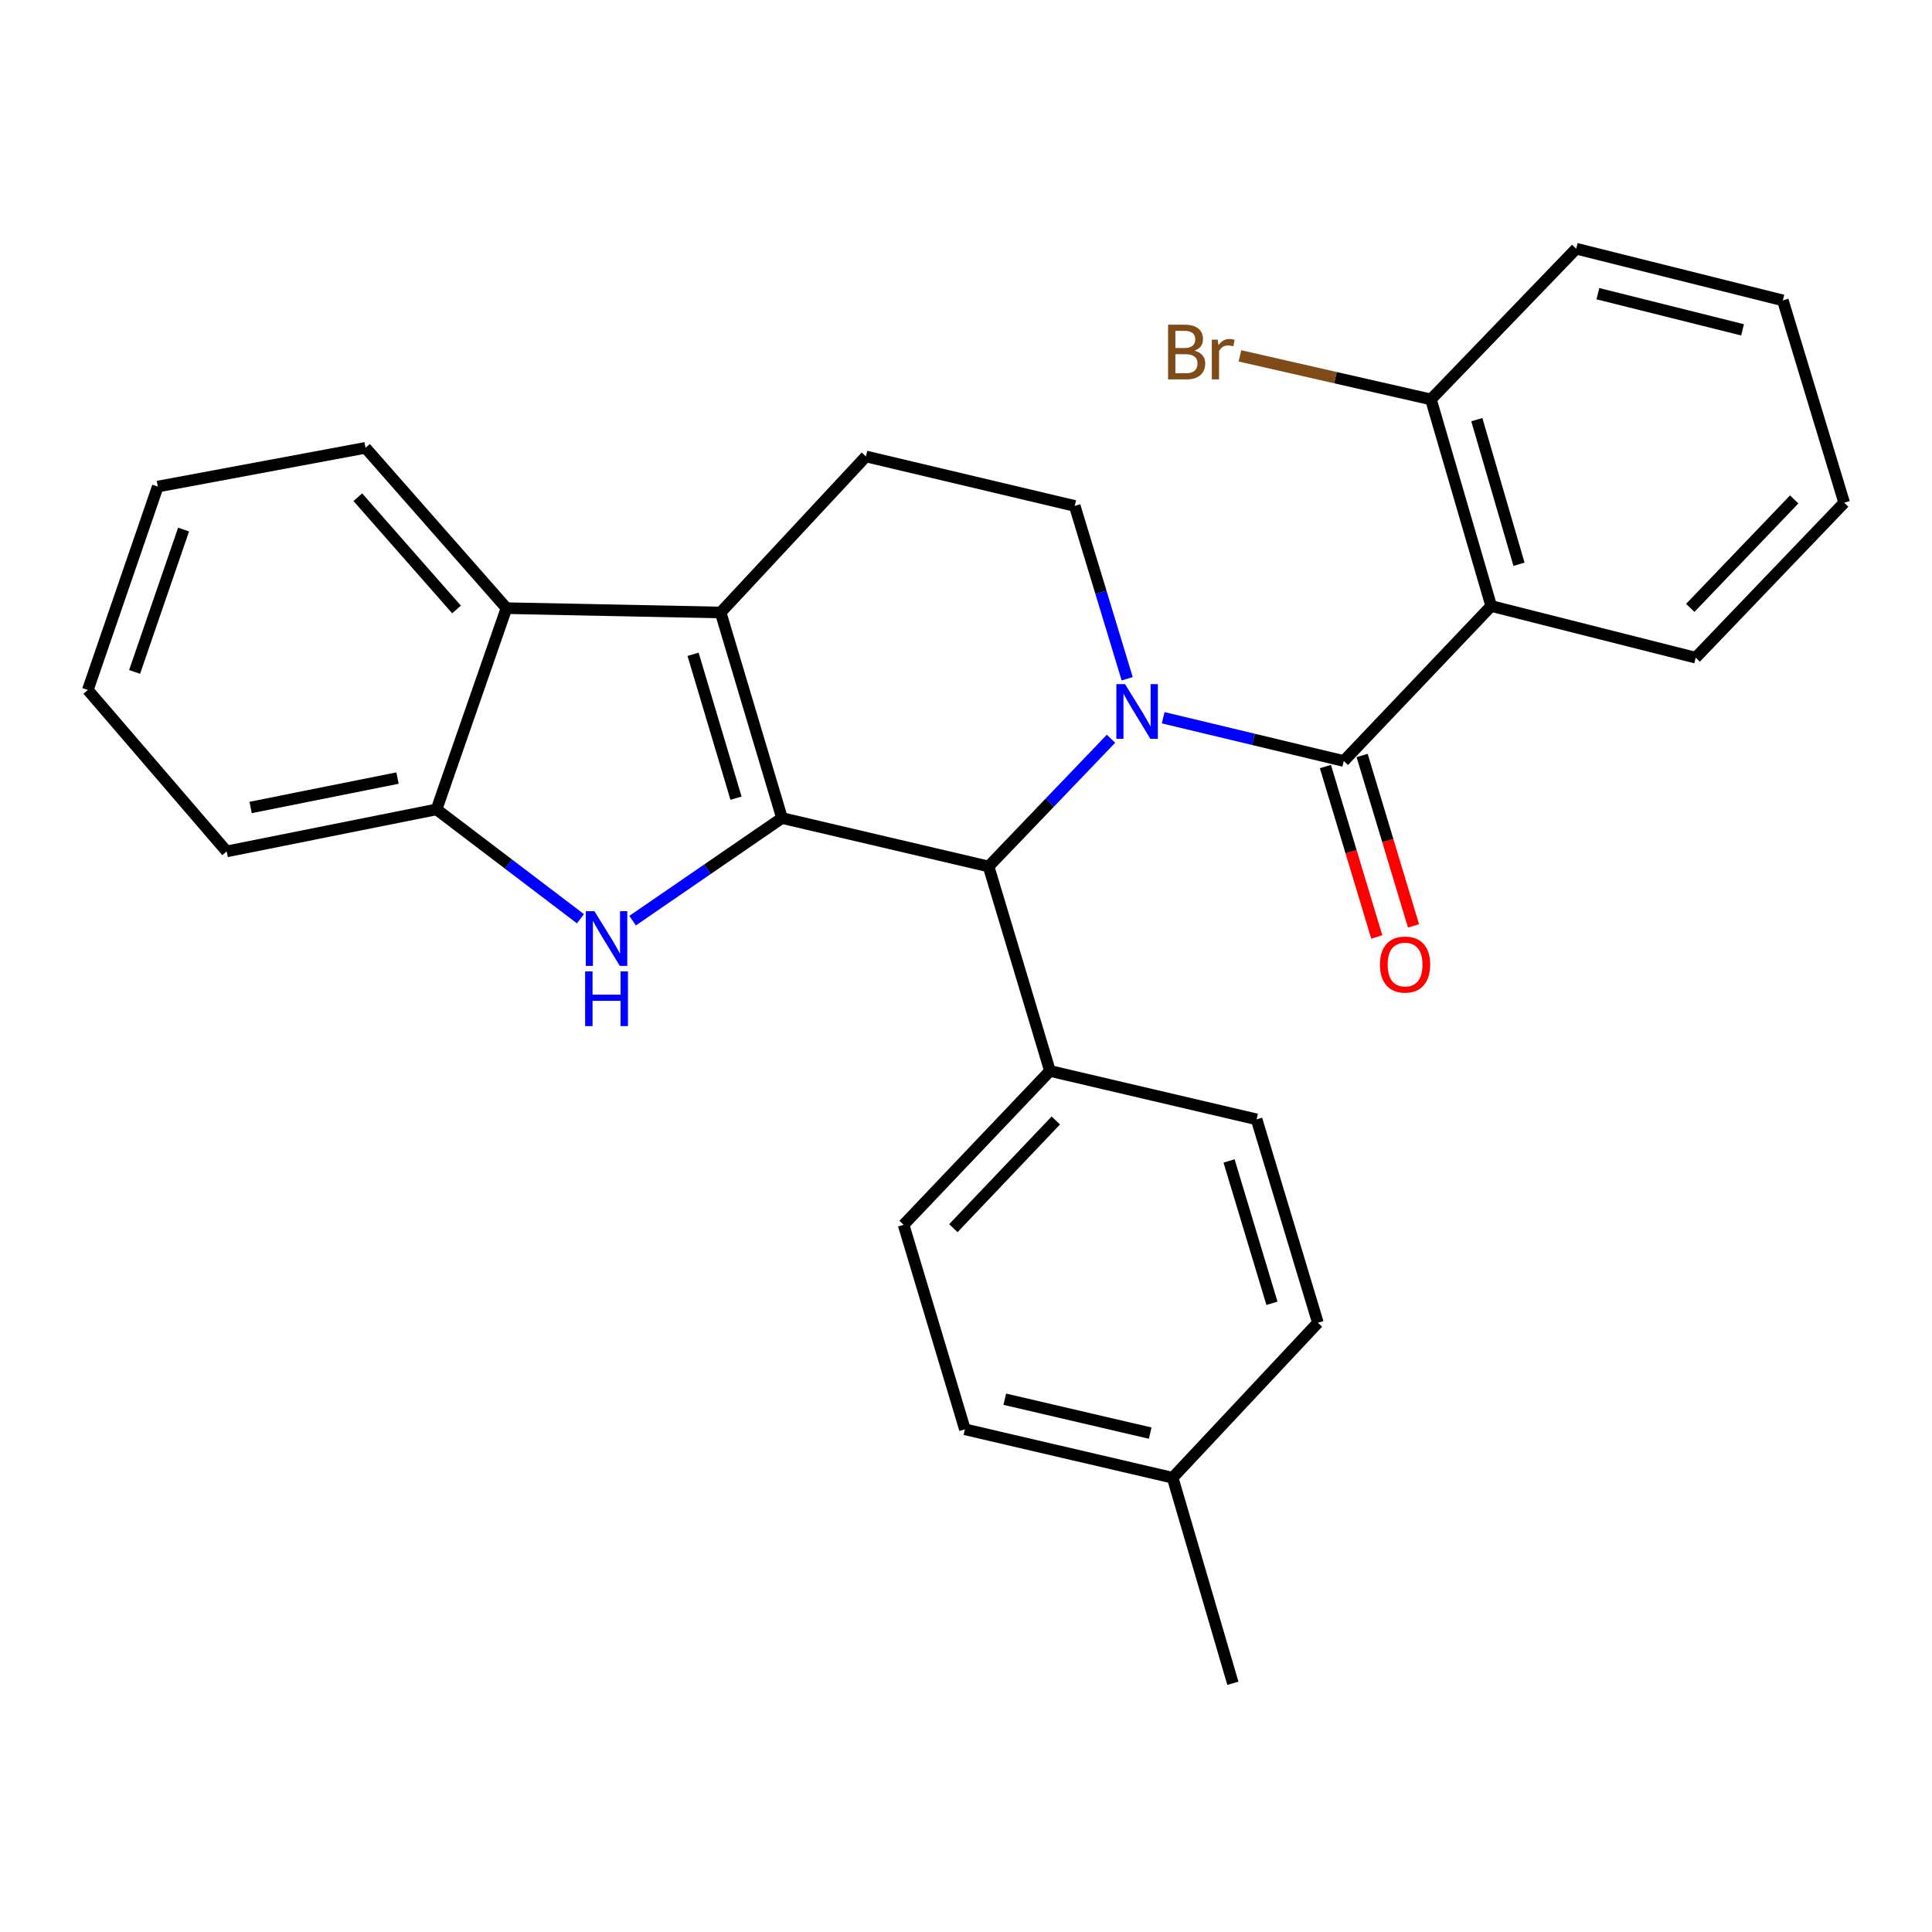 <?xml version='1.0' encoding='iso-8859-1'?>
<svg version='1.1' baseProfile='full'
              xmlns='http://www.w3.org/2000/svg'
                      xmlns:rdkit='http://www.rdkit.org/xml'
                      xmlns:xlink='http://www.w3.org/1999/xlink'
                  xml:space='preserve'
width='1000px' height='1000px' viewBox='0 0 1000 1000'>
<!-- END OF HEADER -->
<rect style='opacity:1.0;fill:#FFFFFF;stroke:none' width='1000' height='1000' x='0' y='0'> </rect>
<path class='bond-1' d='M 602.06,371.498 L 648.797,382.697' style='fill:none;fill-rule:evenodd;stroke:#0000FF;stroke-width:6px;stroke-linecap:butt;stroke-linejoin:miter;stroke-opacity:1' />
<path class='bond-1' d='M 648.797,382.697 L 695.533,393.897' style='fill:none;fill-rule:evenodd;stroke:#000000;stroke-width:6px;stroke-linecap:butt;stroke-linejoin:miter;stroke-opacity:1' />
<path class='bond-4' d='M 575.052,382.369 L 543.369,415.426' style='fill:none;fill-rule:evenodd;stroke:#0000FF;stroke-width:6px;stroke-linecap:butt;stroke-linejoin:miter;stroke-opacity:1' />
<path class='bond-4' d='M 543.369,415.426 L 511.685,448.482' style='fill:none;fill-rule:evenodd;stroke:#000000;stroke-width:6px;stroke-linecap:butt;stroke-linejoin:miter;stroke-opacity:1' />
<path class='bond-8' d='M 583.428,351.326 L 569.85,306.6' style='fill:none;fill-rule:evenodd;stroke:#0000FF;stroke-width:6px;stroke-linecap:butt;stroke-linejoin:miter;stroke-opacity:1' />
<path class='bond-8' d='M 569.85,306.6 L 556.273,261.875' style='fill:none;fill-rule:evenodd;stroke:#000000;stroke-width:6px;stroke-linecap:butt;stroke-linejoin:miter;stroke-opacity:1' />
<path class='bond-0' d='M 404.755,423.413 L 511.685,448.482' style='fill:none;fill-rule:evenodd;stroke:#000000;stroke-width:6px;stroke-linecap:butt;stroke-linejoin:miter;stroke-opacity:1' />
<path class='bond-3' d='M 404.755,423.413 L 366.097,449.971' style='fill:none;fill-rule:evenodd;stroke:#000000;stroke-width:6px;stroke-linecap:butt;stroke-linejoin:miter;stroke-opacity:1' />
<path class='bond-3' d='M 366.097,449.971 L 327.439,476.529' style='fill:none;fill-rule:evenodd;stroke:#0000FF;stroke-width:6px;stroke-linecap:butt;stroke-linejoin:miter;stroke-opacity:1' />
<path class='bond-28' d='M 404.755,423.413 L 372.999,317.023' style='fill:none;fill-rule:evenodd;stroke:#000000;stroke-width:6px;stroke-linecap:butt;stroke-linejoin:miter;stroke-opacity:1' />
<path class='bond-28' d='M 380.96,413.135 L 358.731,338.662' style='fill:none;fill-rule:evenodd;stroke:#000000;stroke-width:6px;stroke-linecap:butt;stroke-linejoin:miter;stroke-opacity:1' />
<path class='bond-5' d='M 695.533,393.897 L 771.845,313.669' style='fill:none;fill-rule:evenodd;stroke:#000000;stroke-width:6px;stroke-linecap:butt;stroke-linejoin:miter;stroke-opacity:1' />
<path class='bond-11' d='M 686.025,396.763 L 699.32,440.866' style='fill:none;fill-rule:evenodd;stroke:#000000;stroke-width:6px;stroke-linecap:butt;stroke-linejoin:miter;stroke-opacity:1' />
<path class='bond-11' d='M 699.32,440.866 L 712.614,484.97' style='fill:none;fill-rule:evenodd;stroke:#FF0000;stroke-width:6px;stroke-linecap:butt;stroke-linejoin:miter;stroke-opacity:1' />
<path class='bond-11' d='M 705.041,391.031 L 718.336,435.134' style='fill:none;fill-rule:evenodd;stroke:#000000;stroke-width:6px;stroke-linecap:butt;stroke-linejoin:miter;stroke-opacity:1' />
<path class='bond-11' d='M 718.336,435.134 L 731.63,479.238' style='fill:none;fill-rule:evenodd;stroke:#FF0000;stroke-width:6px;stroke-linecap:butt;stroke-linejoin:miter;stroke-opacity:1' />
<path class='bond-2' d='M 372.999,317.023 L 448.206,236.254' style='fill:none;fill-rule:evenodd;stroke:#000000;stroke-width:6px;stroke-linecap:butt;stroke-linejoin:miter;stroke-opacity:1' />
<path class='bond-6' d='M 372.999,317.023 L 262.151,314.783' style='fill:none;fill-rule:evenodd;stroke:#000000;stroke-width:6px;stroke-linecap:butt;stroke-linejoin:miter;stroke-opacity:1' />
<path class='bond-7' d='M 300.442,475.541 L 263.195,447.242' style='fill:none;fill-rule:evenodd;stroke:#0000FF;stroke-width:6px;stroke-linecap:butt;stroke-linejoin:miter;stroke-opacity:1' />
<path class='bond-7' d='M 263.195,447.242 L 225.949,418.944' style='fill:none;fill-rule:evenodd;stroke:#000000;stroke-width:6px;stroke-linecap:butt;stroke-linejoin:miter;stroke-opacity:1' />
<path class='bond-10' d='M 511.685,448.482 L 543.452,554.32' style='fill:none;fill-rule:evenodd;stroke:#000000;stroke-width:6px;stroke-linecap:butt;stroke-linejoin:miter;stroke-opacity:1' />
<path class='bond-12' d='M 771.845,313.669 L 740.651,206.738' style='fill:none;fill-rule:evenodd;stroke:#000000;stroke-width:6px;stroke-linecap:butt;stroke-linejoin:miter;stroke-opacity:1' />
<path class='bond-12' d='M 786.232,292.067 L 764.397,217.216' style='fill:none;fill-rule:evenodd;stroke:#000000;stroke-width:6px;stroke-linecap:butt;stroke-linejoin:miter;stroke-opacity:1' />
<path class='bond-16' d='M 771.845,313.669 L 877.683,340.415' style='fill:none;fill-rule:evenodd;stroke:#000000;stroke-width:6px;stroke-linecap:butt;stroke-linejoin:miter;stroke-opacity:1' />
<path class='bond-20' d='M 262.151,314.783 L 189.183,231.797' style='fill:none;fill-rule:evenodd;stroke:#000000;stroke-width:6px;stroke-linecap:butt;stroke-linejoin:miter;stroke-opacity:1' />
<path class='bond-20' d='M 236.291,315.45 L 185.213,257.359' style='fill:none;fill-rule:evenodd;stroke:#000000;stroke-width:6px;stroke-linecap:butt;stroke-linejoin:miter;stroke-opacity:1' />
<path class='bond-29' d='M 262.151,314.783 L 225.949,418.944' style='fill:none;fill-rule:evenodd;stroke:#000000;stroke-width:6px;stroke-linecap:butt;stroke-linejoin:miter;stroke-opacity:1' />
<path class='bond-21' d='M 225.949,418.944 L 117.319,440.681' style='fill:none;fill-rule:evenodd;stroke:#000000;stroke-width:6px;stroke-linecap:butt;stroke-linejoin:miter;stroke-opacity:1' />
<path class='bond-21' d='M 205.757,402.73 L 129.716,417.946' style='fill:none;fill-rule:evenodd;stroke:#000000;stroke-width:6px;stroke-linecap:butt;stroke-linejoin:miter;stroke-opacity:1' />
<path class='bond-9' d='M 556.273,261.875 L 448.206,236.254' style='fill:none;fill-rule:evenodd;stroke:#000000;stroke-width:6px;stroke-linecap:butt;stroke-linejoin:miter;stroke-opacity:1' />
<path class='bond-13' d='M 543.452,554.32 L 467.703,633.964' style='fill:none;fill-rule:evenodd;stroke:#000000;stroke-width:6px;stroke-linecap:butt;stroke-linejoin:miter;stroke-opacity:1' />
<path class='bond-13' d='M 546.481,579.955 L 493.457,635.705' style='fill:none;fill-rule:evenodd;stroke:#000000;stroke-width:6px;stroke-linecap:butt;stroke-linejoin:miter;stroke-opacity:1' />
<path class='bond-14' d='M 543.452,554.32 L 650.415,579.379' style='fill:none;fill-rule:evenodd;stroke:#000000;stroke-width:6px;stroke-linecap:butt;stroke-linejoin:miter;stroke-opacity:1' />
<path class='bond-15' d='M 740.651,206.738 L 691.217,195.467' style='fill:none;fill-rule:evenodd;stroke:#000000;stroke-width:6px;stroke-linecap:butt;stroke-linejoin:miter;stroke-opacity:1' />
<path class='bond-15' d='M 691.217,195.467 L 641.782,184.195' style='fill:none;fill-rule:evenodd;stroke:#7F4C19;stroke-width:6px;stroke-linecap:butt;stroke-linejoin:miter;stroke-opacity:1' />
<path class='bond-22' d='M 740.651,206.738 L 815.837,128.728' style='fill:none;fill-rule:evenodd;stroke:#000000;stroke-width:6px;stroke-linecap:butt;stroke-linejoin:miter;stroke-opacity:1' />
<path class='bond-18' d='M 467.703,633.964 L 499.437,739.813' style='fill:none;fill-rule:evenodd;stroke:#000000;stroke-width:6px;stroke-linecap:butt;stroke-linejoin:miter;stroke-opacity:1' />
<path class='bond-17' d='M 650.415,579.379 L 682.138,684.654' style='fill:none;fill-rule:evenodd;stroke:#000000;stroke-width:6px;stroke-linecap:butt;stroke-linejoin:miter;stroke-opacity:1' />
<path class='bond-17' d='M 636.157,600.9 L 658.363,674.593' style='fill:none;fill-rule:evenodd;stroke:#000000;stroke-width:6px;stroke-linecap:butt;stroke-linejoin:miter;stroke-opacity:1' />
<path class='bond-24' d='M 877.683,340.415 L 954.545,260.209' style='fill:none;fill-rule:evenodd;stroke:#000000;stroke-width:6px;stroke-linecap:butt;stroke-linejoin:miter;stroke-opacity:1' />
<path class='bond-24' d='M 874.872,314.642 L 928.676,258.498' style='fill:none;fill-rule:evenodd;stroke:#000000;stroke-width:6px;stroke-linecap:butt;stroke-linejoin:miter;stroke-opacity:1' />
<path class='bond-19' d='M 682.138,684.654 L 606.964,764.882' style='fill:none;fill-rule:evenodd;stroke:#000000;stroke-width:6px;stroke-linecap:butt;stroke-linejoin:miter;stroke-opacity:1' />
<path class='bond-30' d='M 499.437,739.813 L 606.964,764.882' style='fill:none;fill-rule:evenodd;stroke:#000000;stroke-width:6px;stroke-linecap:butt;stroke-linejoin:miter;stroke-opacity:1' />
<path class='bond-30' d='M 520.076,724.231 L 595.344,741.779' style='fill:none;fill-rule:evenodd;stroke:#000000;stroke-width:6px;stroke-linecap:butt;stroke-linejoin:miter;stroke-opacity:1' />
<path class='bond-23' d='M 606.964,764.882 L 638.135,871.272' style='fill:none;fill-rule:evenodd;stroke:#000000;stroke-width:6px;stroke-linecap:butt;stroke-linejoin:miter;stroke-opacity:1' />
<path class='bond-25' d='M 189.183,231.797 L 81.668,251.845' style='fill:none;fill-rule:evenodd;stroke:#000000;stroke-width:6px;stroke-linecap:butt;stroke-linejoin:miter;stroke-opacity:1' />
<path class='bond-26' d='M 117.319,440.681 L 45.455,357.121' style='fill:none;fill-rule:evenodd;stroke:#000000;stroke-width:6px;stroke-linecap:butt;stroke-linejoin:miter;stroke-opacity:1' />
<path class='bond-31' d='M 815.837,128.728 L 922.801,155.475' style='fill:none;fill-rule:evenodd;stroke:#000000;stroke-width:6px;stroke-linecap:butt;stroke-linejoin:miter;stroke-opacity:1' />
<path class='bond-31' d='M 827.064,152.008 L 901.938,170.731' style='fill:none;fill-rule:evenodd;stroke:#000000;stroke-width:6px;stroke-linecap:butt;stroke-linejoin:miter;stroke-opacity:1' />
<path class='bond-27' d='M 954.545,260.209 L 922.801,155.475' style='fill:none;fill-rule:evenodd;stroke:#000000;stroke-width:6px;stroke-linecap:butt;stroke-linejoin:miter;stroke-opacity:1' />
<path class='bond-32' d='M 81.668,251.845 L 45.455,357.121' style='fill:none;fill-rule:evenodd;stroke:#000000;stroke-width:6px;stroke-linecap:butt;stroke-linejoin:miter;stroke-opacity:1' />
<path class='bond-32' d='M 95.017,274.097 L 69.668,347.79' style='fill:none;fill-rule:evenodd;stroke:#000000;stroke-width:6px;stroke-linecap:butt;stroke-linejoin:miter;stroke-opacity:1' />
<path  class='atom-0' d='M 582.31 354.105
L 591.59 369.105
Q 592.51 370.585, 593.99 373.265
Q 595.47 375.945, 595.55 376.105
L 595.55 354.105
L 599.31 354.105
L 599.31 382.425
L 595.43 382.425
L 585.47 366.025
Q 584.31 364.105, 583.07 361.905
Q 581.87 359.705, 581.51 359.025
L 581.51 382.425
L 577.83 382.425
L 577.83 354.105
L 582.31 354.105
' fill='#0000FF'/>
<path  class='atom-4' d='M 307.685 471.639
L 316.965 486.639
Q 317.885 488.119, 319.365 490.799
Q 320.845 493.479, 320.925 493.639
L 320.925 471.639
L 324.685 471.639
L 324.685 499.959
L 320.805 499.959
L 310.845 483.559
Q 309.685 481.639, 308.445 479.439
Q 307.245 477.239, 306.885 476.559
L 306.885 499.959
L 303.205 499.959
L 303.205 471.639
L 307.685 471.639
' fill='#0000FF'/>
<path  class='atom-4' d='M 302.865 502.791
L 306.705 502.791
L 306.705 514.831
L 321.185 514.831
L 321.185 502.791
L 325.025 502.791
L 325.025 531.111
L 321.185 531.111
L 321.185 518.031
L 306.705 518.031
L 306.705 531.111
L 302.865 531.111
L 302.865 502.791
' fill='#0000FF'/>
<path  class='atom-12' d='M 714.267 499.252
Q 714.267 492.452, 717.627 488.652
Q 720.987 484.852, 727.267 484.852
Q 733.547 484.852, 736.907 488.652
Q 740.267 492.452, 740.267 499.252
Q 740.267 506.132, 736.867 510.052
Q 733.467 513.932, 727.267 513.932
Q 721.027 513.932, 717.627 510.052
Q 714.267 506.172, 714.267 499.252
M 727.267 510.732
Q 731.587 510.732, 733.907 507.852
Q 736.267 504.932, 736.267 499.252
Q 736.267 493.692, 733.907 490.892
Q 731.587 488.052, 727.267 488.052
Q 722.947 488.052, 720.587 490.852
Q 718.267 493.652, 718.267 499.252
Q 718.267 504.972, 720.587 507.852
Q 722.947 510.732, 727.267 510.732
' fill='#FF0000'/>
<path  class='atom-16' d='M 618.345 181.501
Q 621.065 182.261, 622.425 183.941
Q 623.825 185.581, 623.825 188.021
Q 623.825 191.941, 621.305 194.181
Q 618.825 196.381, 614.105 196.381
L 604.585 196.381
L 604.585 168.061
L 612.945 168.061
Q 617.785 168.061, 620.225 170.021
Q 622.665 171.981, 622.665 175.581
Q 622.665 179.861, 618.345 181.501
M 608.385 171.261
L 608.385 180.141
L 612.945 180.141
Q 615.745 180.141, 617.185 179.021
Q 618.665 177.861, 618.665 175.581
Q 618.665 171.261, 612.945 171.261
L 608.385 171.261
M 614.105 193.181
Q 616.865 193.181, 618.345 191.861
Q 619.825 190.541, 619.825 188.021
Q 619.825 185.701, 618.185 184.541
Q 616.585 183.341, 613.505 183.341
L 608.385 183.341
L 608.385 193.181
L 614.105 193.181
' fill='#7F4C19'/>
<path  class='atom-16' d='M 630.265 175.821
L 630.705 178.661
Q 632.865 175.461, 636.385 175.461
Q 637.505 175.461, 639.025 175.861
L 638.425 179.221
Q 636.705 178.821, 635.745 178.821
Q 634.065 178.821, 632.945 179.501
Q 631.865 180.141, 630.985 181.701
L 630.985 196.381
L 627.225 196.381
L 627.225 175.821
L 630.265 175.821
' fill='#7F4C19'/>
</svg>
